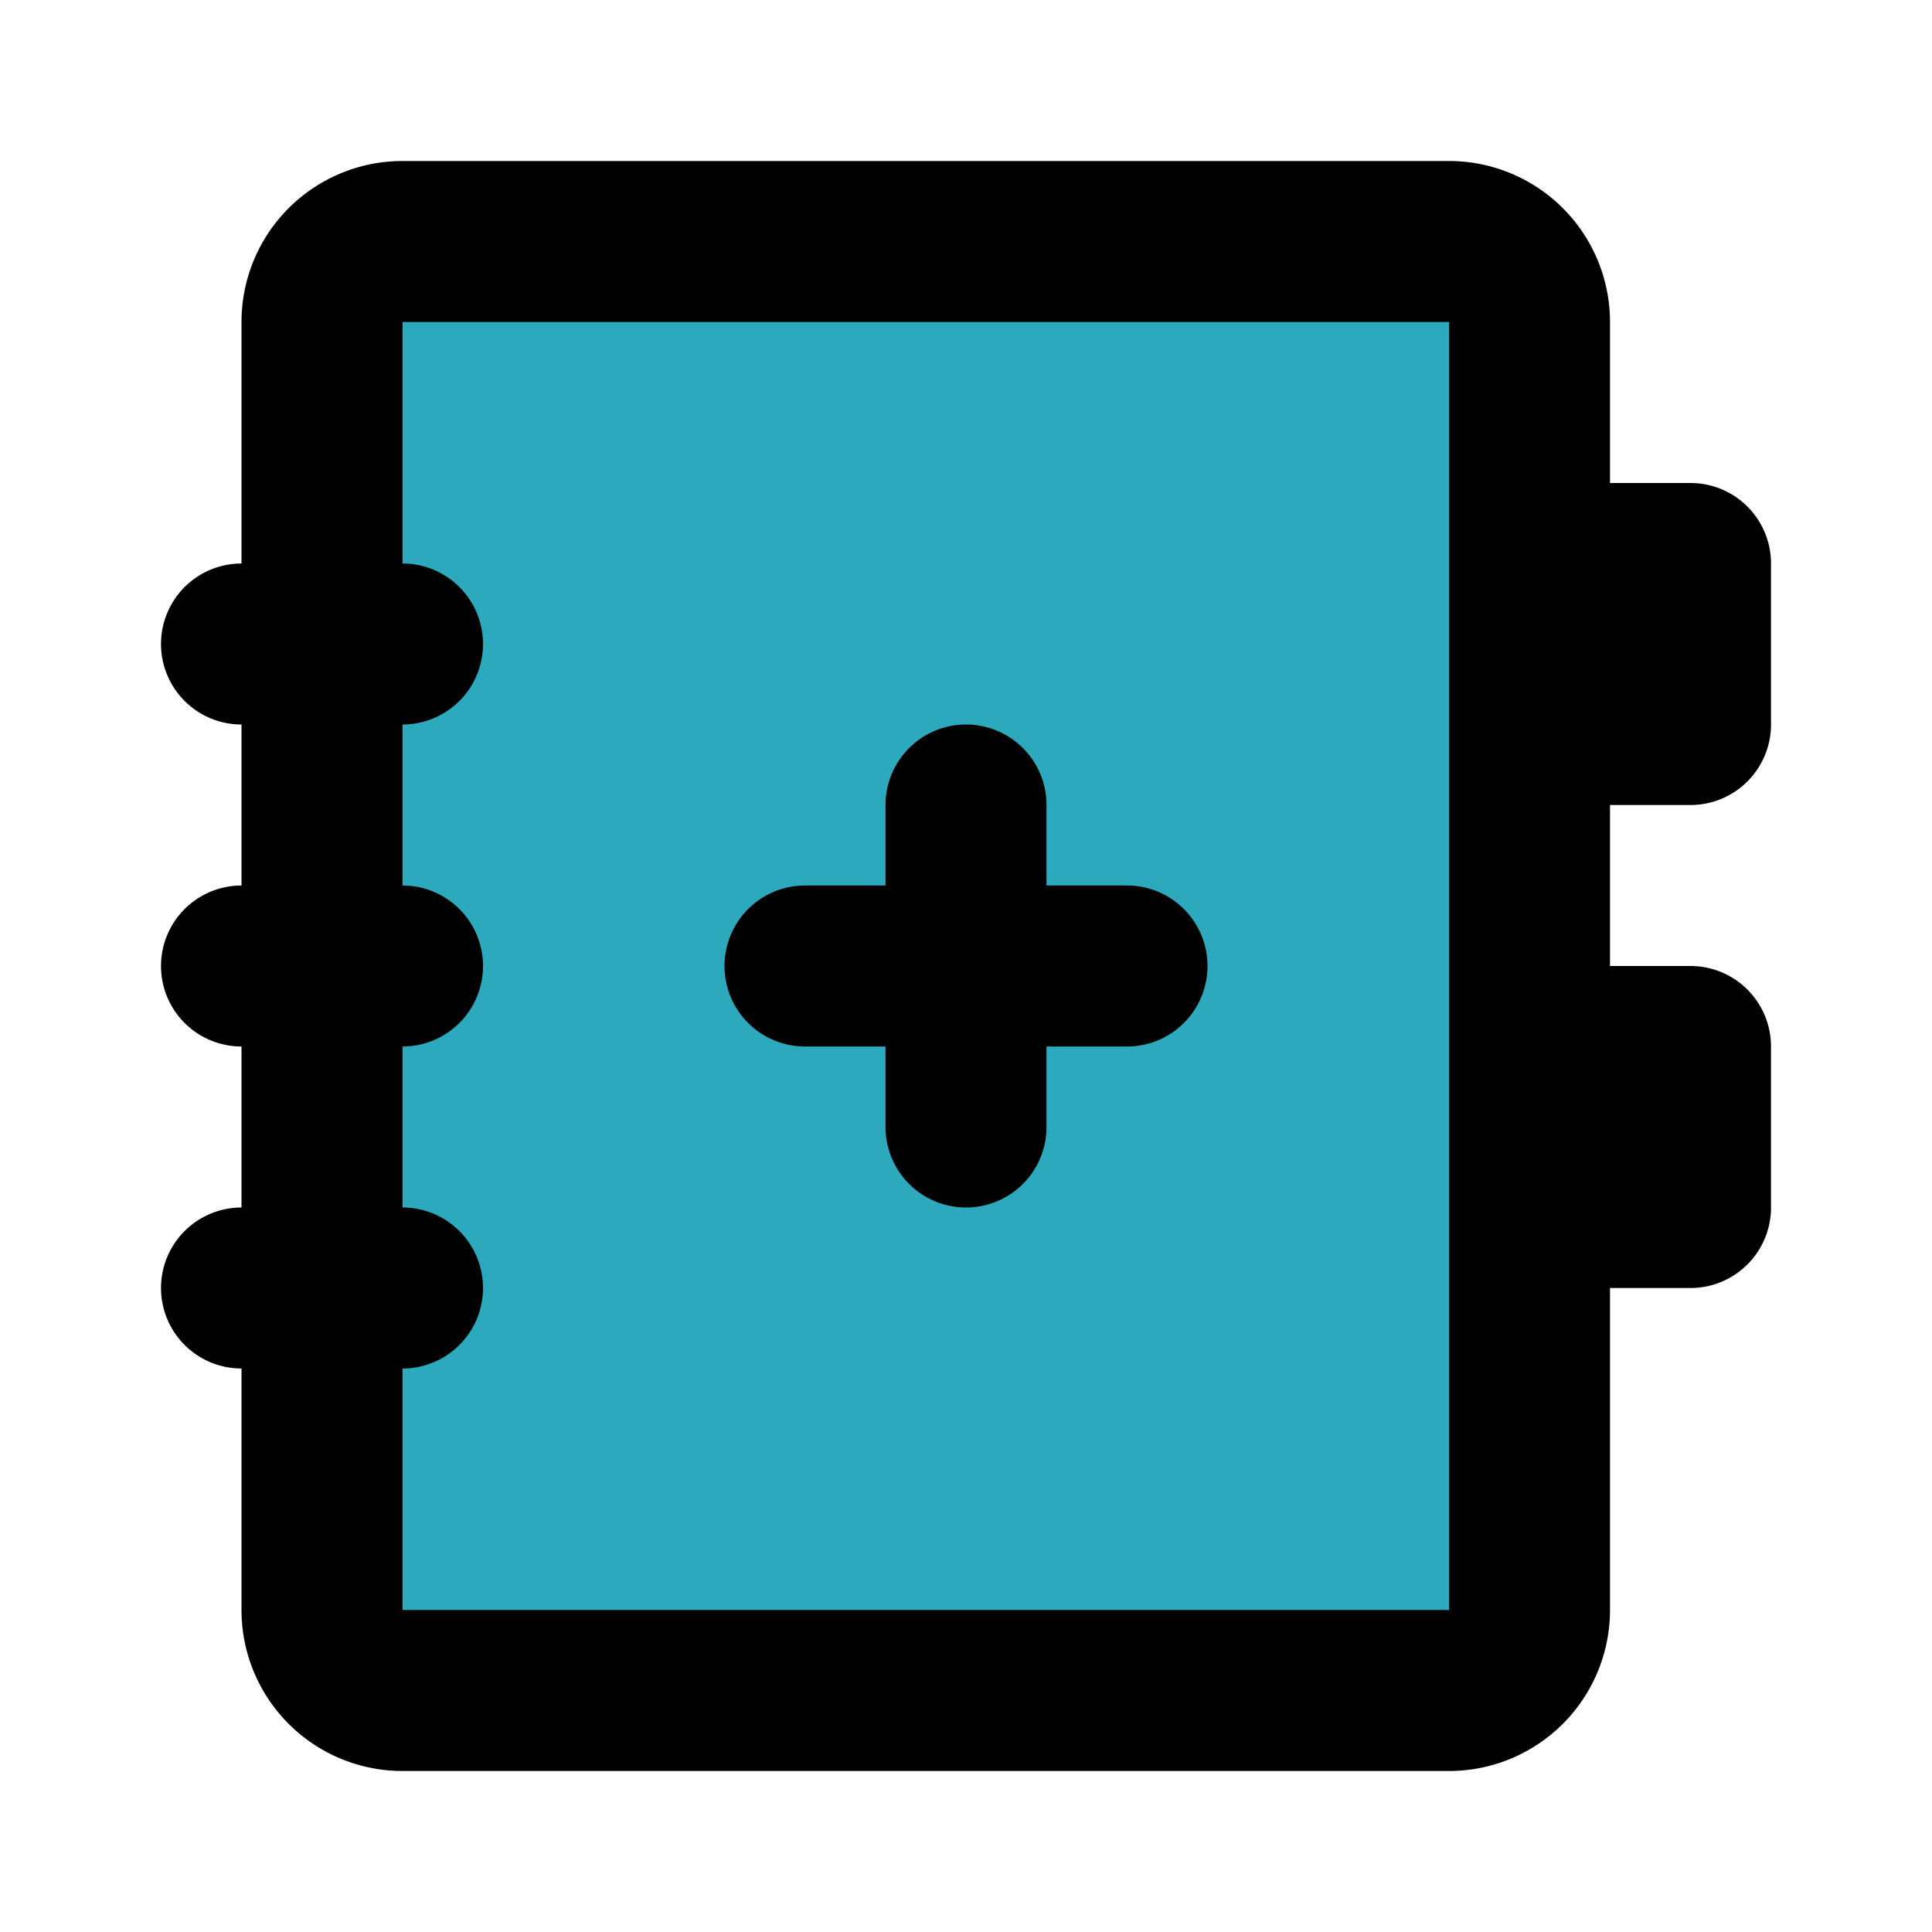 <?xml version="1.0" encoding="utf-8"?><!-- Скачано с сайта svg4.ru / Downloaded from svg4.ru -->
<svg fill="#000000" width="800px" height="800px" viewBox="0 0 24 24" id="add-contact-book" data-name="Flat Line" xmlns="http://www.w3.org/2000/svg" class="icon flat-line"><rect id="secondary" x="4" y="3" width="15" height="18" rx="1" style="fill: rgb(44, 169, 188); stroke-width: 2;"></rect><path id="primary" d="M21,7H19V9h2Zm0,6H19v2h2Zm-3,8H5a1,1,0,0,1-1-1V4A1,1,0,0,1,5,3H18a1,1,0,0,1,1,1V20A1,1,0,0,1,18,21ZM5,8H3m2,4H3m2,4H3m7-4h4m-2-2v4" style="fill: none; stroke: rgb(0, 0, 0); stroke-linecap: round; stroke-linejoin: round; stroke-width: 2;"></path></svg>